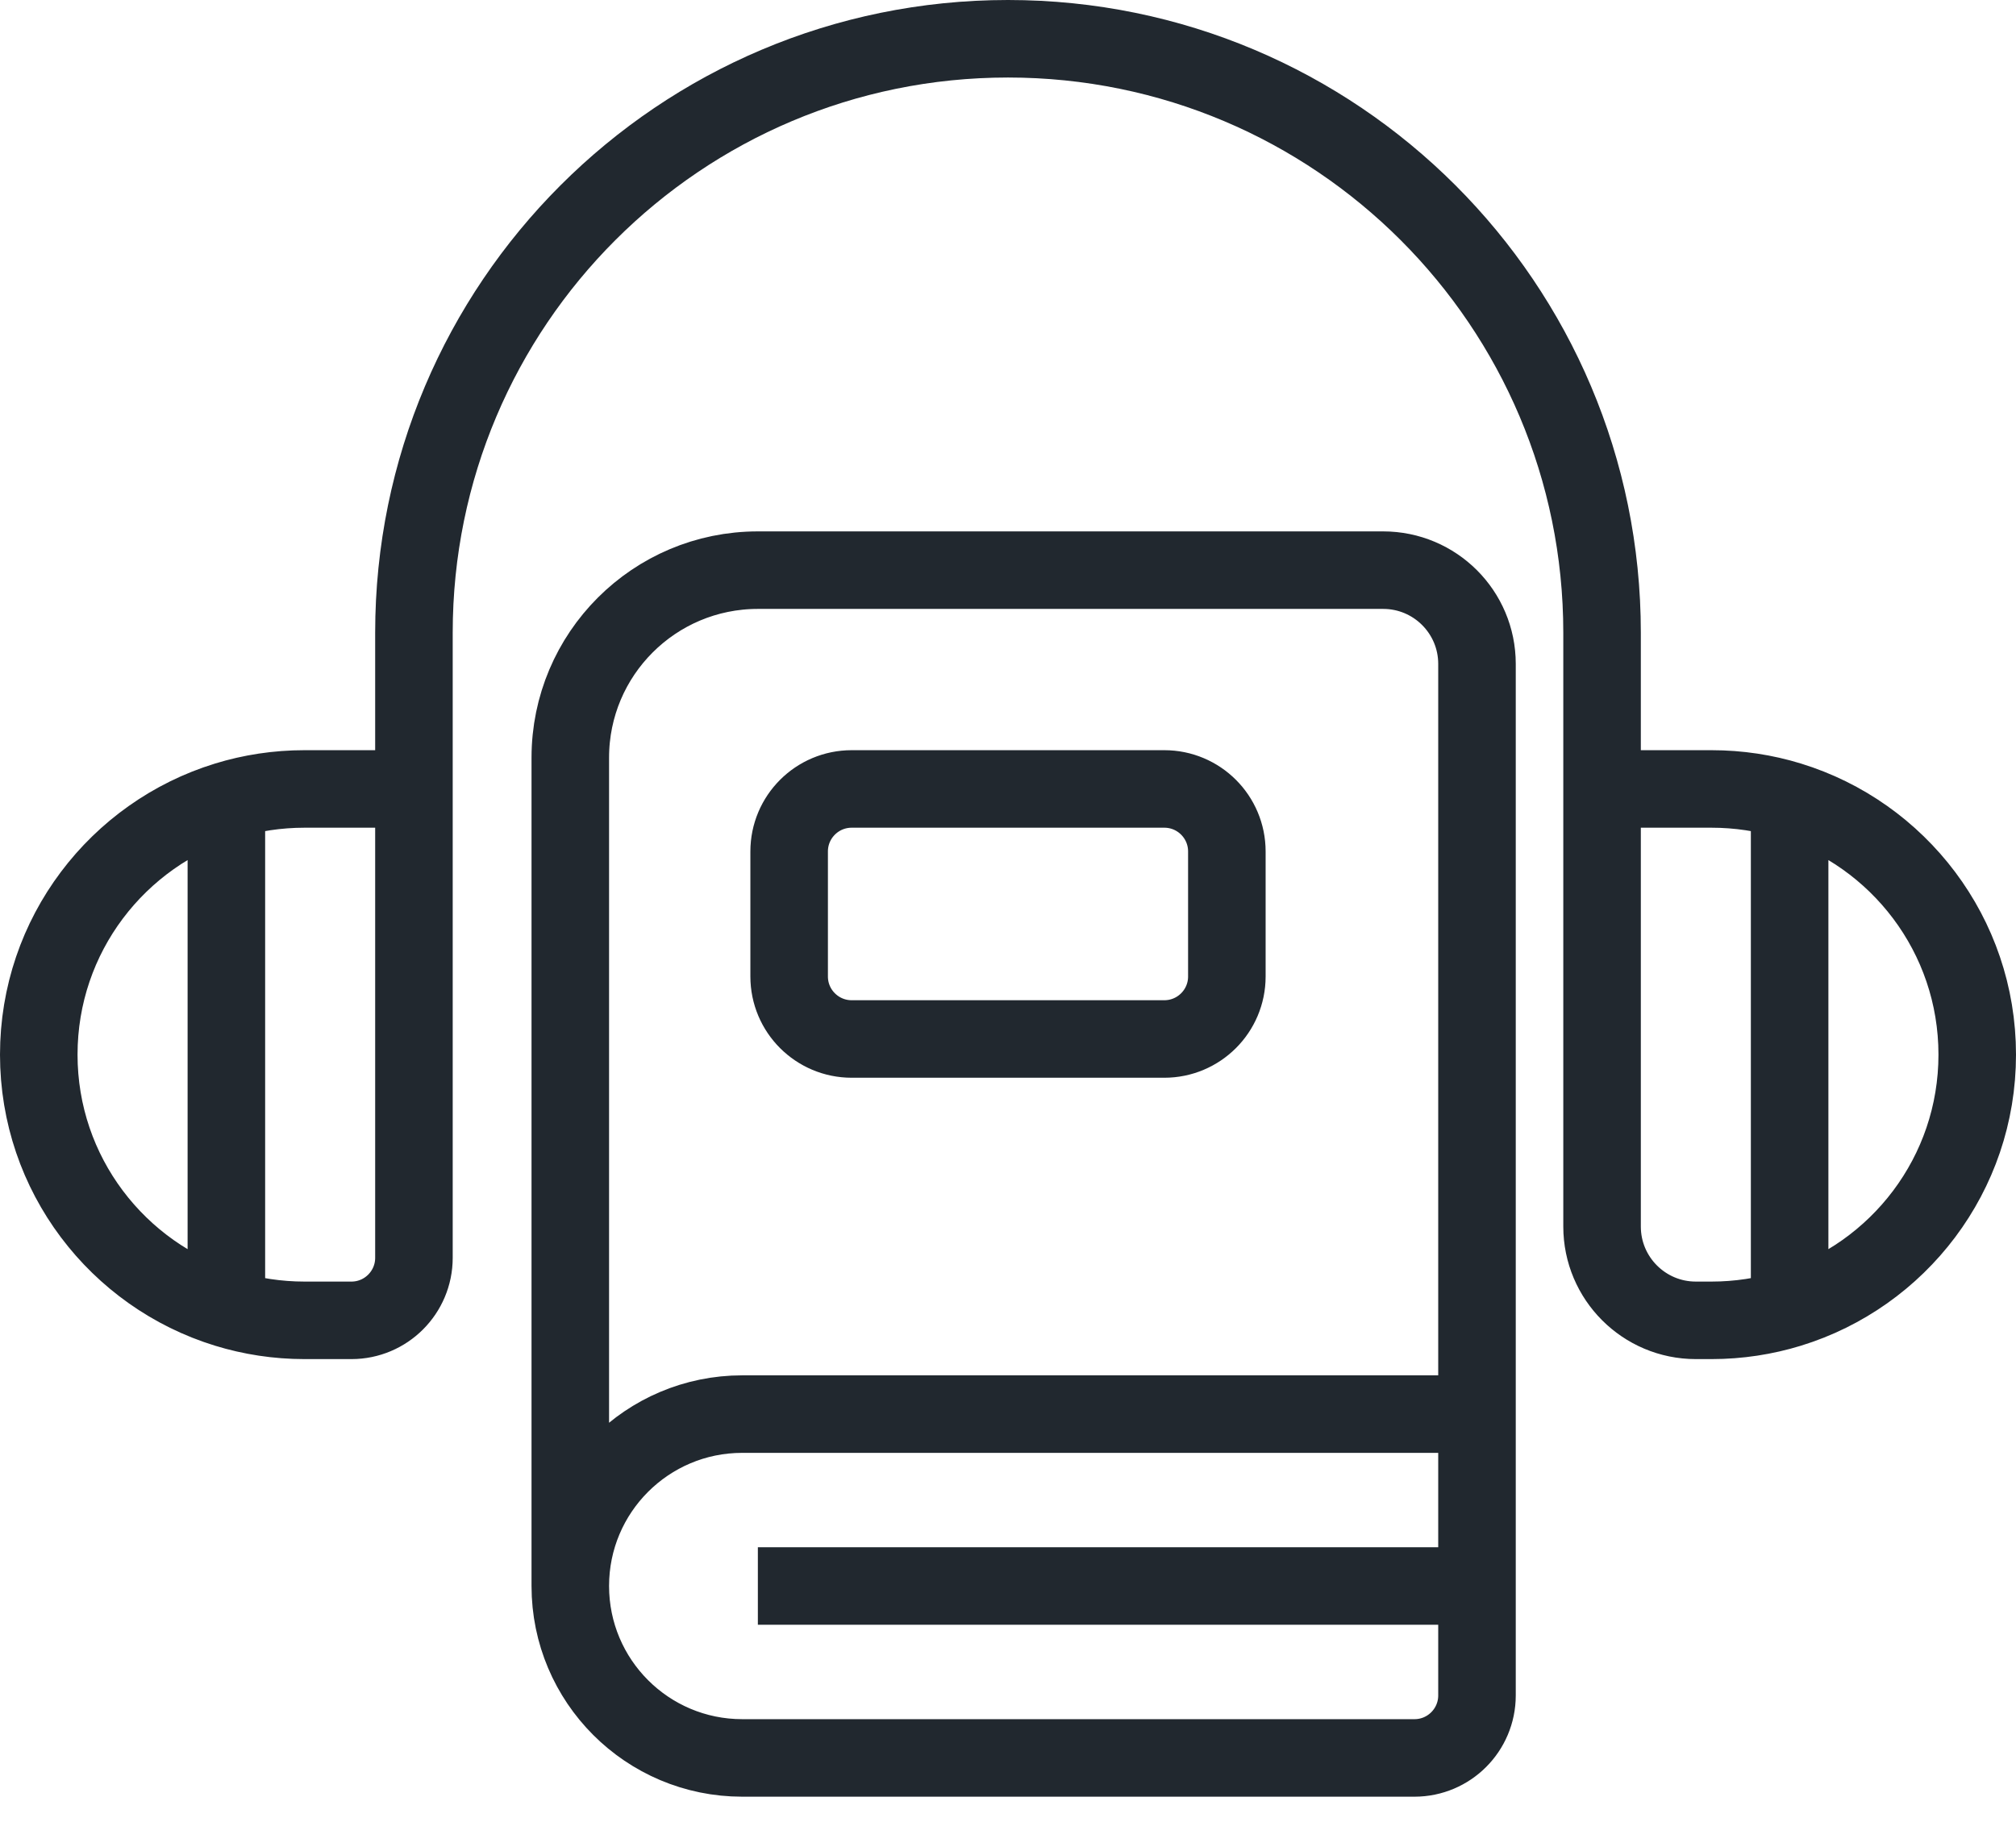 <svg width="52" height="47" viewBox="0 0 52 47" fill="none" xmlns="http://www.w3.org/2000/svg">
<path id="Vector" d="M41.323 31.645V16.323C41.323 7.86 34.462 1 26 1C17.538 1 10.677 7.86 10.677 16.323V31.645M41.323 31.645V20.355H44.145C44.847 20.355 45.524 20.46 46.161 20.656M41.323 31.645C41.323 32.981 42.406 34.065 43.742 34.065H44.145C44.847 34.065 45.524 33.959 46.161 33.763M46.161 20.656C48.963 21.517 51 24.125 51 27.21C51 30.294 48.963 32.902 46.161 33.763M46.161 20.656V33.763M5.839 20.656C3.037 21.517 1 24.125 1 27.21C1 30.294 3.037 32.902 5.839 33.763M5.839 20.656C6.476 20.46 7.153 20.355 7.855 20.355H10.677L10.677 32.452C10.677 33.342 9.955 34.065 9.065 34.065H7.855C7.153 34.065 6.476 33.959 5.839 33.763M5.839 20.656V33.763M38.097 36.484H19.145C16.695 36.484 14.71 38.47 14.71 40.919M38.097 36.484V17.129C38.097 15.793 37.014 14.71 35.677 14.71H19.548C16.876 14.71 14.71 16.876 14.71 19.548V40.919M38.097 36.484V40.919M14.71 40.919C14.71 43.369 16.695 45.355 19.145 45.355H36.484C37.375 45.355 38.097 44.633 38.097 43.742V40.919M38.097 40.919H19.548M21.968 26.806H30.032C30.923 26.806 31.645 26.084 31.645 25.194V21.968C31.645 21.077 30.923 20.355 30.032 20.355H21.968C21.077 20.355 20.355 21.077 20.355 21.968V25.194C20.355 26.084 21.077 26.806 21.968 26.806Z" stroke="#21282F" stroke-width="2"/>
</svg>

